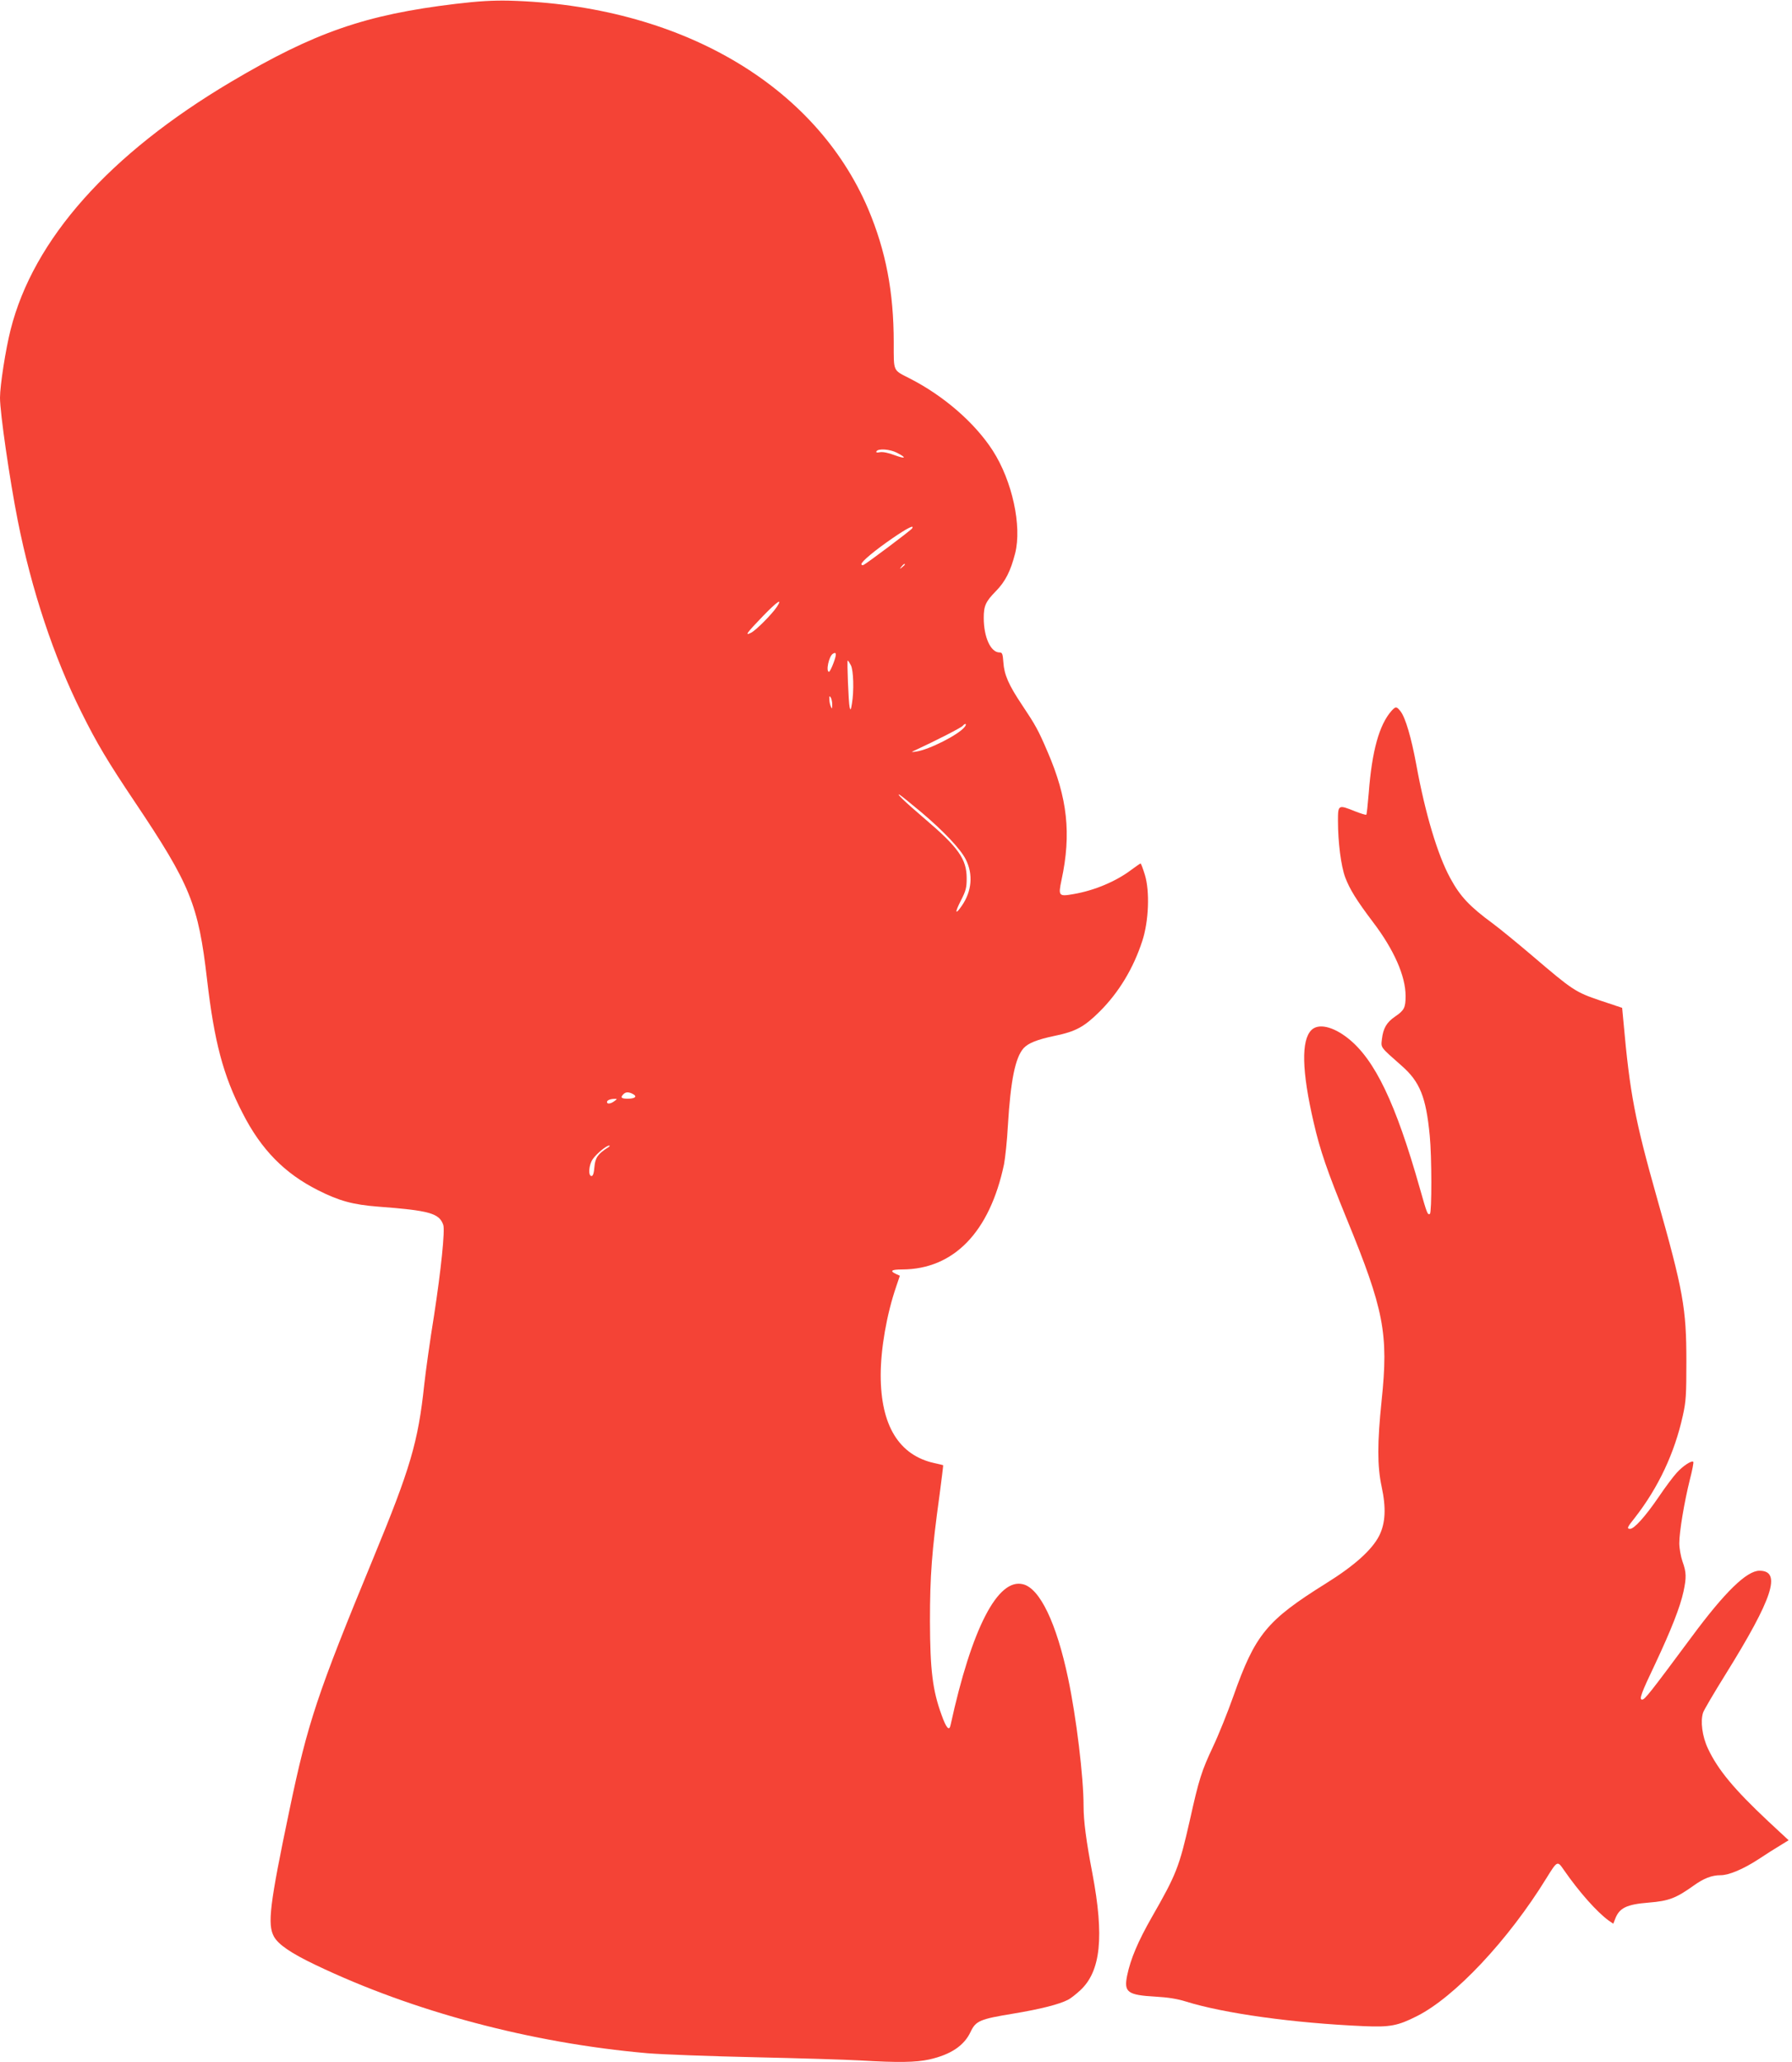 <?xml version="1.0" standalone="no"?>
<!DOCTYPE svg PUBLIC "-//W3C//DTD SVG 20010904//EN"
 "http://www.w3.org/TR/2001/REC-SVG-20010904/DTD/svg10.dtd">
<svg version="1.0" xmlns="http://www.w3.org/2000/svg"
 width="1113pt" height="1280pt" viewBox="0 0 1113 1280"
 preserveAspectRatio="xMidYMid meet">
<g transform="translate(0,1280) scale(0.1,-0.1)"
fill="#f44336" stroke="none">
<path d="M2830 12776 c-560 -67 -877 -177 -1395 -484 -756 -448 -1227 -977
-1369 -1538 -31 -122 -66 -347 -66 -423 0 -94 60 -508 110 -761 86 -433 224
-848 397 -1194 95 -191 162 -303 329 -552 347 -517 396 -638 450 -1104 45
-387 100 -596 221 -830 115 -226 261 -374 468 -478 132 -67 219 -90 373 -102
319 -24 380 -41 405 -113 12 -33 -14 -282 -57 -562 -25 -154 -52 -347 -61
-430 -38 -357 -86 -519 -316 -1076 -349 -845 -408 -1024 -520 -1559 -125 -596
-139 -716 -97 -792 28 -49 105 -102 258 -175 604 -289 1339 -485 2060 -548 96
-8 398 -19 670 -25 272 -6 567 -15 655 -20 234 -14 343 -12 426 6 134 30 218
86 258 173 32 67 58 78 266 112 168 28 283 57 339 86 16 8 50 35 76 59 127
118 149 332 75 724 -39 204 -55 326 -55 421 0 178 -45 550 -96 791 -72 342
-175 558 -280 584 -157 40 -319 -274 -450 -874 -8 -40 -27 -19 -56 63 -56 153
-71 279 -72 580 0 283 11 435 60 789 13 99 23 180 22 181 -2 1 -26 7 -55 13
-220 49 -333 234 -333 546 0 163 37 377 96 549 l23 68 -24 11 c-41 19 -28 28
38 28 320 1 544 231 633 653 7 37 19 145 24 240 17 283 46 423 98 481 29 31
83 53 192 76 132 27 184 56 279 150 120 119 211 270 266 440 40 122 47 307 16
409 -12 39 -24 71 -27 71 -3 0 -28 -18 -57 -39 -95 -72 -230 -129 -360 -151
-91 -16 -95 -12 -74 87 62 288 37 510 -86 795 -59 138 -75 166 -161 295 -81
121 -109 185 -114 261 -4 54 -7 62 -24 62 -55 0 -98 95 -98 215 0 74 12 101
75 165 59 60 92 125 120 235 43 170 -18 450 -139 638 -111 172 -304 340 -516
448 -105 54 -99 38 -99 222 0 315 -49 569 -158 828 -330 776 -1176 1267 -2233
1295 -98 2 -189 -3 -330 -20z m2740 -2786 c63 -32 56 -41 -12 -16 -39 15 -74
22 -92 19 -20 -4 -27 -2 -22 6 11 18 83 13 126 -9z m95 -470 c-7 -12 -285
-220 -302 -227 -7 -3 -13 0 -13 5 0 16 84 86 196 163 91 62 135 84 119 59z
m-45 -224 c0 -2 -8 -10 -17 -17 -16 -13 -17 -12 -4 4 13 16 21 21 21 13z
m-795 -263 c-30 -45 -128 -144 -159 -160 -43 -22 -30 -4 72 102 90 93 125 116
87 58z m352 -348 c-11 -30 -24 -55 -28 -55 -21 0 -1 97 24 112 23 14 24 -3 4
-57z m108 -15 c16 -31 20 -159 6 -240 -6 -38 -9 -41 -14 -20 -7 29 -17 290
-12 290 3 0 11 -13 20 -30z m-116 -245 c0 -26 -2 -27 -9 -10 -5 11 -9 31 -9
45 -1 20 1 22 9 10 5 -8 9 -28 9 -45z m821 -139 c-39 -48 -219 -139 -298 -151
-34 -5 -35 -4 -12 6 144 67 290 142 300 154 7 9 15 13 18 10 3 -2 -1 -11 -8
-19z m-270 -526 c141 -119 247 -231 279 -296 46 -92 37 -196 -25 -286 -42 -61
-45 -44 -6 32 31 60 36 80 36 138 0 120 -51 192 -269 377 -115 98 -178 159
-145 140 8 -5 67 -52 130 -105z m-1789 -1751 c29 -15 14 -29 -32 -29 -40 0
-48 7 -27 28 15 15 33 15 59 1z m-115 -44 c-22 -17 -46 -20 -46 -6 0 11 18 19
45 20 20 0 20 0 1 -14z m-40 -288 c-62 -39 -79 -63 -84 -120 -3 -39 -9 -57
-18 -57 -22 0 -17 69 7 104 24 35 86 86 103 85 6 0 2 -6 -8 -12z"/>
<path d="M8643 8388 c-77 -87 -122 -249 -142 -512 -6 -70 -12 -131 -15 -133
-2 -3 -34 7 -70 21 -104 42 -106 41 -106 -58 0 -135 19 -282 45 -352 28 -74
70 -142 172 -277 131 -172 203 -336 203 -459 0 -73 -8 -89 -65 -128 -53 -36
-74 -73 -82 -140 -6 -55 -13 -46 123 -166 113 -99 151 -194 174 -433 13 -130
13 -478 1 -486 -14 -8 -18 1 -62 157 -150 530 -280 802 -448 934 -93 73 -183
93 -226 50 -64 -64 -60 -254 14 -573 40 -175 85 -304 205 -598 232 -565 261
-714 217 -1130 -27 -261 -27 -406 0 -532 29 -134 24 -228 -15 -306 -45 -88
-154 -186 -331 -296 -368 -230 -439 -316 -575 -701 -34 -96 -90 -236 -125
-310 -72 -153 -88 -202 -145 -459 -66 -290 -83 -335 -237 -603 -85 -149 -131
-258 -152 -359 -22 -106 1 -123 179 -133 71 -4 131 -13 185 -30 237 -74 669
-134 1105 -153 164 -7 211 2 330 62 235 118 568 472 805 857 67 108 68 109
107 52 97 -140 207 -263 280 -316 l28 -19 11 28 c26 70 71 92 210 103 123 10
168 27 276 104 65 47 115 66 170 66 51 0 141 38 233 98 47 31 108 70 137 87
l52 32 -127 118 c-211 198 -312 319 -374 451 -36 76 -48 171 -30 224 6 17 69
124 140 238 293 471 349 642 210 642 -79 0 -215 -132 -420 -409 -263 -354
-292 -391 -309 -391 -20 0 -5 41 81 221 100 213 155 353 176 449 19 88 18 121
-6 187 -11 32 -20 83 -20 114 0 70 31 256 66 396 15 57 24 106 21 109 -10 10
-64 -25 -103 -68 -22 -24 -73 -92 -114 -153 -80 -117 -150 -195 -175 -195 -23
0 -19 9 29 69 146 187 247 402 298 634 20 89 22 131 22 337 0 328 -19 437
-183 1015 -137 485 -168 647 -208 1094 l-8 85 -135 45 c-156 53 -171 63 -424
279 -93 79 -203 169 -245 200 -143 105 -202 167 -264 282 -78 143 -155 399
-211 706 -30 163 -67 290 -97 328 -25 32 -30 32 -56 4z"/>
</g>
</svg>
